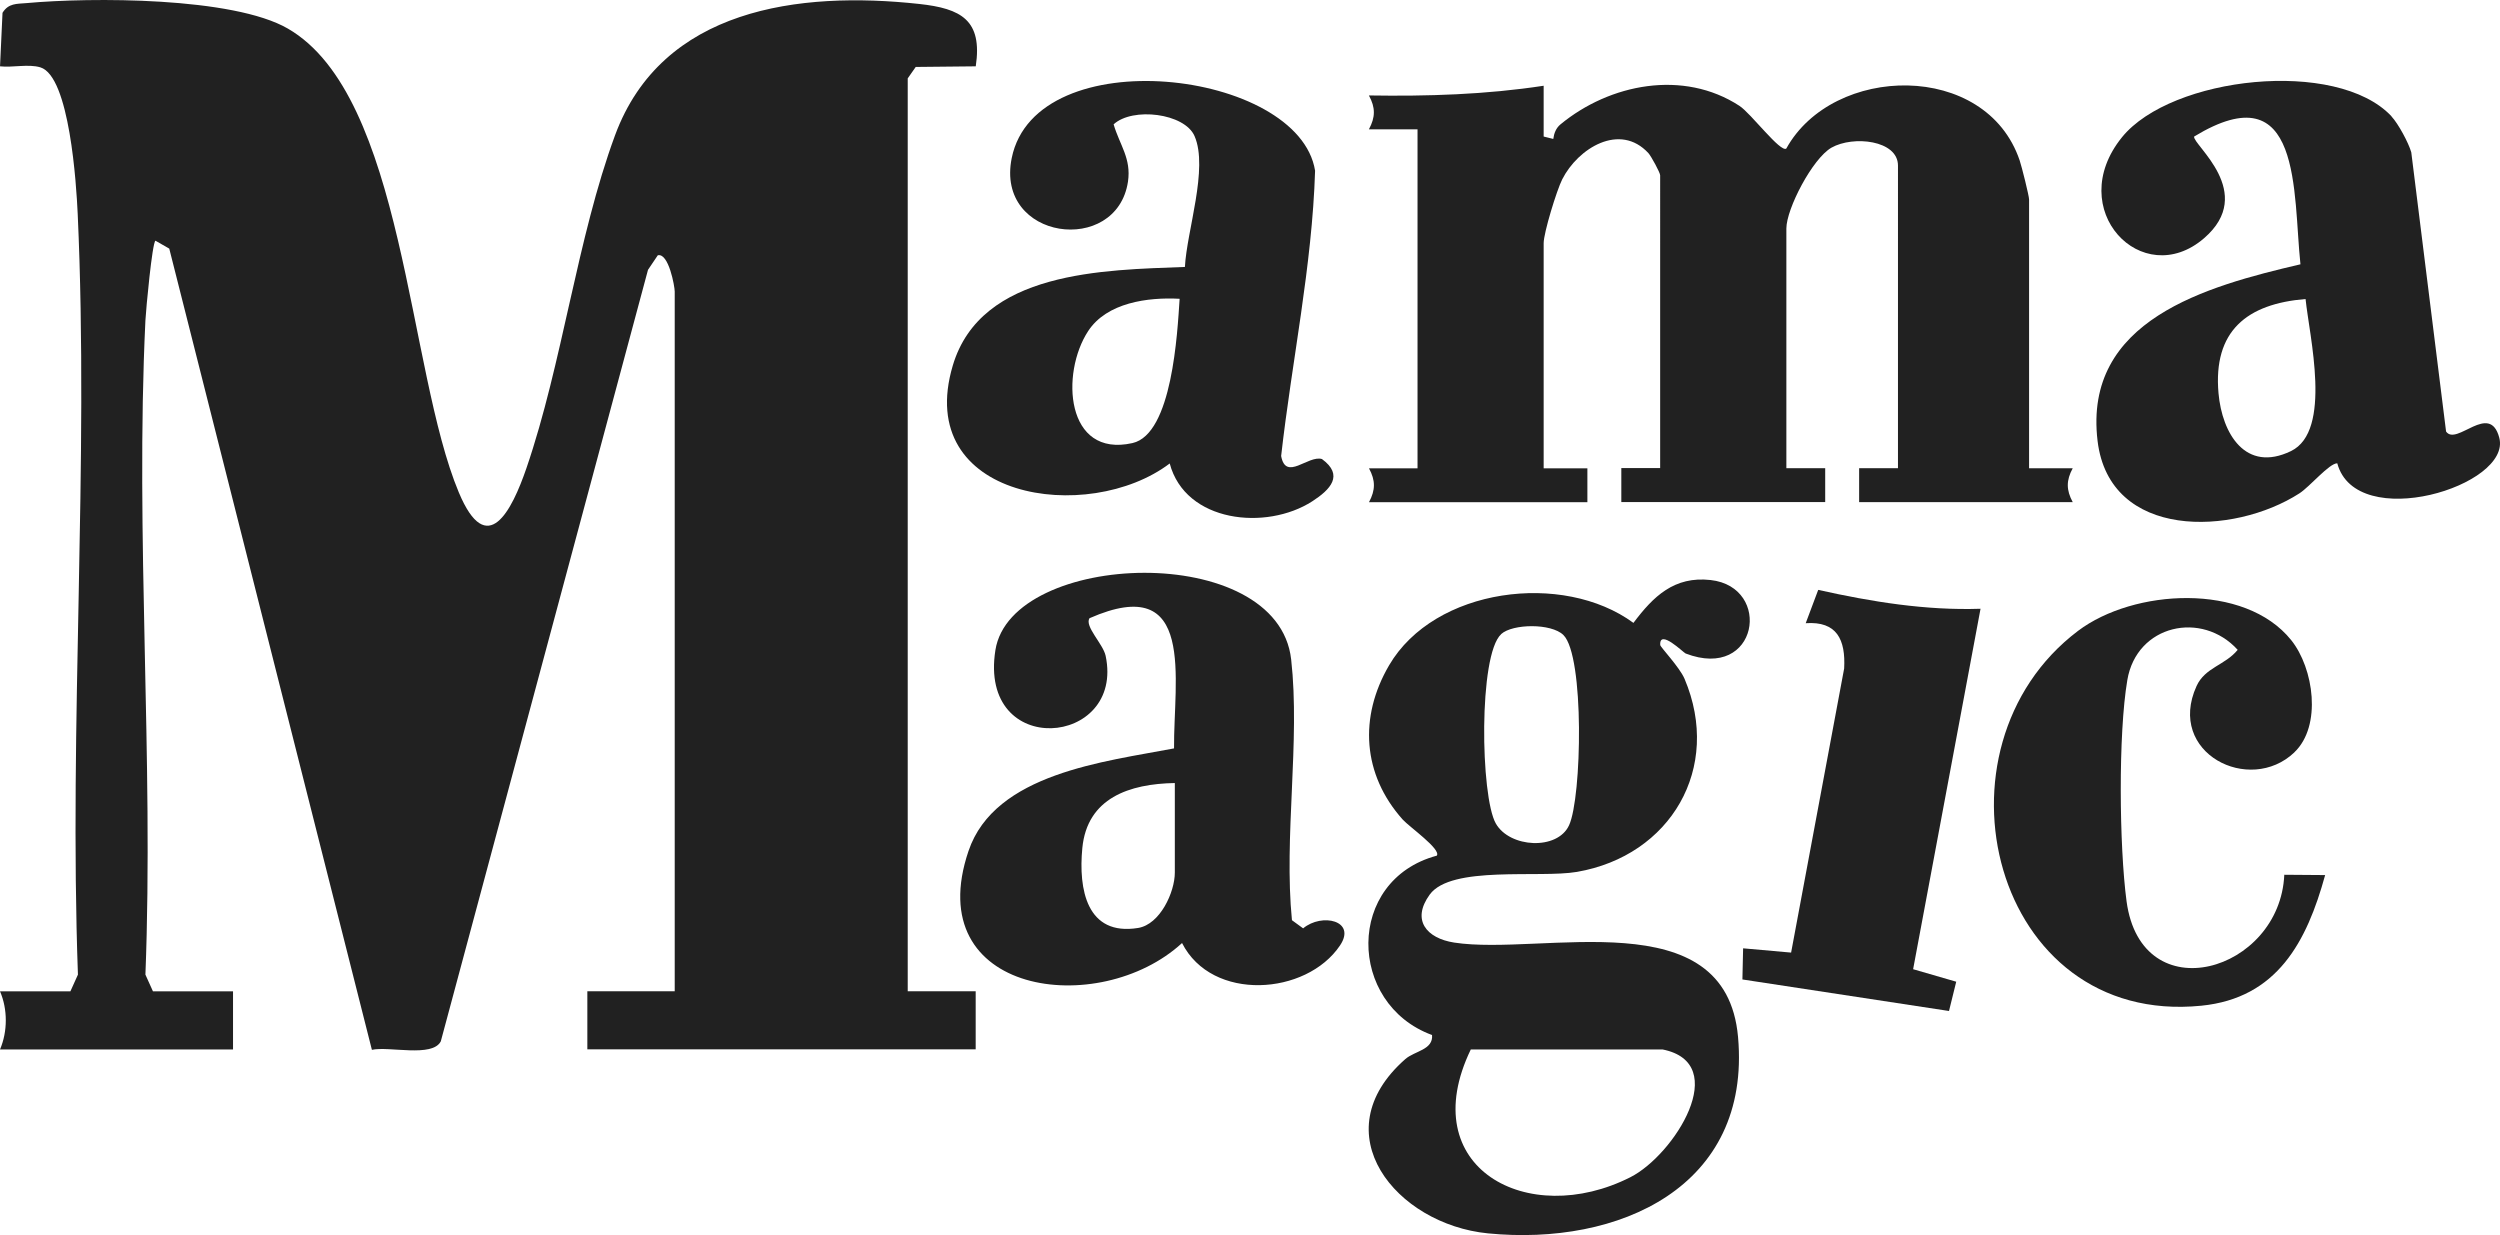 <?xml version="1.0" encoding="UTF-8"?>
<svg xmlns="http://www.w3.org/2000/svg" id="Layer_1" data-name="Layer 1" width="113.55mm" height="56.1mm" viewBox="0 0 321.88 159.03">
  <path d="M9.06,127.64l.97-2.15c-1.16-32.38,1.44-65.7-.03-97.97-.17-3.7-1.03-17.71-4.81-18.85-1.53-.46-3.57.05-5.19-.13L.32,1.65C1.09.4,2.14.51,3.4.4,11.7-.36,30.01-.4,37.06,3.68c15.02,8.68,15.4,43.93,22.01,59.72,3.65,8.72,6.84,2.32,8.71-3.13,4.63-13.51,6.52-29.6,11.41-42.86C85.22,1.08,102.85-1.18,118.36.51c5.39.59,8.16,2.07,7.27,8.03l-7.73.08-1.03,1.47v117.54h8.75v7.48h-50v-7.48h11.25V37.54c0-.66-.78-5.02-2.18-4.67l-1.26,1.87-26.68,99.34c-1.09,2.11-6.64.6-8.87,1.09L21.79,32.01l-1.78-1.02c-.42.3-1.21,8.77-1.29,10.26-1.33,27.69,1.08,56.43,0,84.24l.97,2.15h10.31v7.48H0c.99-2.33.99-5.17,0-7.48h9.06Z" style="fill: #212121;"></path>
  <path d="M182.5,16.65h-6.25c.85-1.57.85-2.8,0-4.36,7.52.12,15.06-.11,22.5-1.25v6.54s1.24.31,1.24.31c.09-.71.35-1.4.92-1.87,6.35-5.24,15.83-7.1,23.05-2.39,1.49.97,5.27,6.04,6.03,5.5,6.01-10.88,25.71-11.3,30.05,1.53.26.76,1.21,4.56,1.21,5.02v34.61h5.62c-.85,1.57-.84,2.8,0,4.36h-27.5v-4.37s5,0,5,0V21.32c0-3.28-5.77-3.89-8.56-2.31-2.45,1.4-5.81,7.88-5.81,10.41v30.86h5s0,4.36,0,4.36h-26.25v-4.37s5,0,5,0V22.57c0-.33-1.15-2.45-1.51-2.85-3.67-3.98-9.07-.64-11.1,3.37-.71,1.41-2.39,6.88-2.39,8.22v28.99h5.63s0,4.36,0,4.36h-28.12c.84-1.57.85-2.79,0-4.36h6.25V16.65Z" style="fill: #212121;"></path>
  <path d="M184.37,133.26c-10.9-4-11.14-19.93.62-23.09.6-.81-3.52-3.69-4.39-4.65-5.18-5.8-5.65-13.19-1.75-19.86,5.84-9.99,22.39-12.12,31.46-5.46,2.56-3.41,5.25-6.04,9.93-5.52,8.02.89,6.14,13.05-3.21,9.46-.28-.11-3.41-3.23-3.27-1.09.02.27,2.49,2.85,3.13,4.35,4.86,11.48-1.79,22.78-13.86,24.86-4.84.83-16.19-.87-18.95,2.92-2.39,3.29-.4,5.63,3.15,6.18,11.33,1.75,34.98-5.59,36.55,12.17,1.71,19.34-15.4,26.93-32.21,25.27-11.82-1.17-21.46-12.93-10.63-22.44,1.21-1.06,3.62-1.18,3.44-3.11ZM193.28,81.65c-2.93,2.66-2.67,20.9-.69,24.38,1.78,3.14,7.93,3.49,9.43.23,1.65-3.57,2-21.82-.73-24.5-1.56-1.53-6.53-1.46-8.01-.12ZM214.06,135.12h-24.69c-7.36,15.24,7.35,23.14,20.55,16.45,5.64-2.86,13.1-14.67,4.13-16.45Z" style="fill: #212121;"></path>
  <path d="M307.91,14.99c.87.93,2.19,3.37,2.55,4.62l4.48,35.95c1.35,1.93,5.62-3.87,6.85.8,1.64,6.21-18.43,12.31-20.86,3.29-1.04,0-3.51,2.99-4.87,3.87-8.51,5.48-24.45,6.03-25.99-6.74-1.88-15.59,14.03-19.93,26.12-22.75-.98-9.13.28-24.94-13.69-16.45-.23,1.03,8.1,7.22,1.27,13.1-7.94,6.84-18.11-3.7-10.55-13.02,6.34-7.81,27.64-10.2,34.69-2.69ZM296.85,38.5c-7.58.62-11.92,4.13-11.21,12.13.46,5.2,3.48,10.28,9.33,7.45,5.37-2.6,2.35-14.86,1.88-19.58Z" style="fill: #212121;"></path>
  <path d="M150.61,59.67c-10.5,7.96-33.06,4.65-27.94-12.6,3.63-12.23,19.52-12.3,29.89-12.7.23-4.61,3.05-12.69,1.24-16.85-1.28-2.95-7.98-3.76-10.42-1.51.78,2.66,2.29,4.39,1.85,7.37-1.44,9.6-17.12,7.57-14.97-3.03,3.12-15.35,36.98-11.38,39.06,1.63-.38,12.3-2.99,24.49-4.37,36.73.6,3.29,3.46-.13,5.25.39,2.87,2.09,1.09,3.94-1.25,5.45-5.92,3.81-16.34,2.74-18.35-4.89ZM151.88,38.47c-4.09-.22-9.37.48-11.78,4.16-3.56,5.44-2.91,16.35,5.7,14.42,5.14-1.15,5.79-14.22,6.08-18.58Z" style="fill: #212121;"></path>
  <path d="M151.16,96.37c-.08-8.79,2.94-22.85-10.89-16.77-.65,1.05,1.75,3.3,2.08,4.83,2.49,11.76-16.42,13.37-14.19-.73,2.03-12.8,36.36-14.13,38.08,1.21,1.18,10.48-.96,22.88.1,33.57l1.44,1.05c2.42-2.02,6.9-1,4.75,2.2-4.33,6.45-16.49,7.29-20.34-.31-10.67,9.81-33.79,6.71-27.49-11.86,3.39-10,17.57-11.5,26.46-13.2ZM151.25,100.82c-5.8.1-11.28,1.9-11.9,8.38-.51,5.3.56,11.35,7.18,10.28,2.84-.46,4.73-4.62,4.73-7.13v-11.54Z" style="fill: #212121;"></path>
  <path d="M295.41,96.87c-5.78,5.51-16.51.08-12.6-8.53,1.1-2.42,3.68-2.68,5.3-4.67-4.61-5.08-13.01-3.25-14.21,3.89-1.18,6.95-1.04,21.41-.1,28.48,1.92,14.31,19.76,9.1,20.31-3.41l5.26.04c-2.36,8.57-6.16,15.84-15.94,16.82-26.92,2.7-35.8-33.2-15.88-48.26,7.15-5.4,21.46-6.27,27.45,1.19,2.91,3.62,3.97,11.05.41,14.44Z" style="fill: #212121;"></path>
  <path d="M255,78.38l-8.68,46.41,5.55,1.61-.93,3.77-26.6-4.06.09-4.01,6.18.55,6.83-36.58c.2-3.71-.93-6.11-4.95-5.83l1.61-4.29c6.85,1.53,13.86,2.67,20.89,2.43Z" style="fill: #212121;"></path>
</svg>
